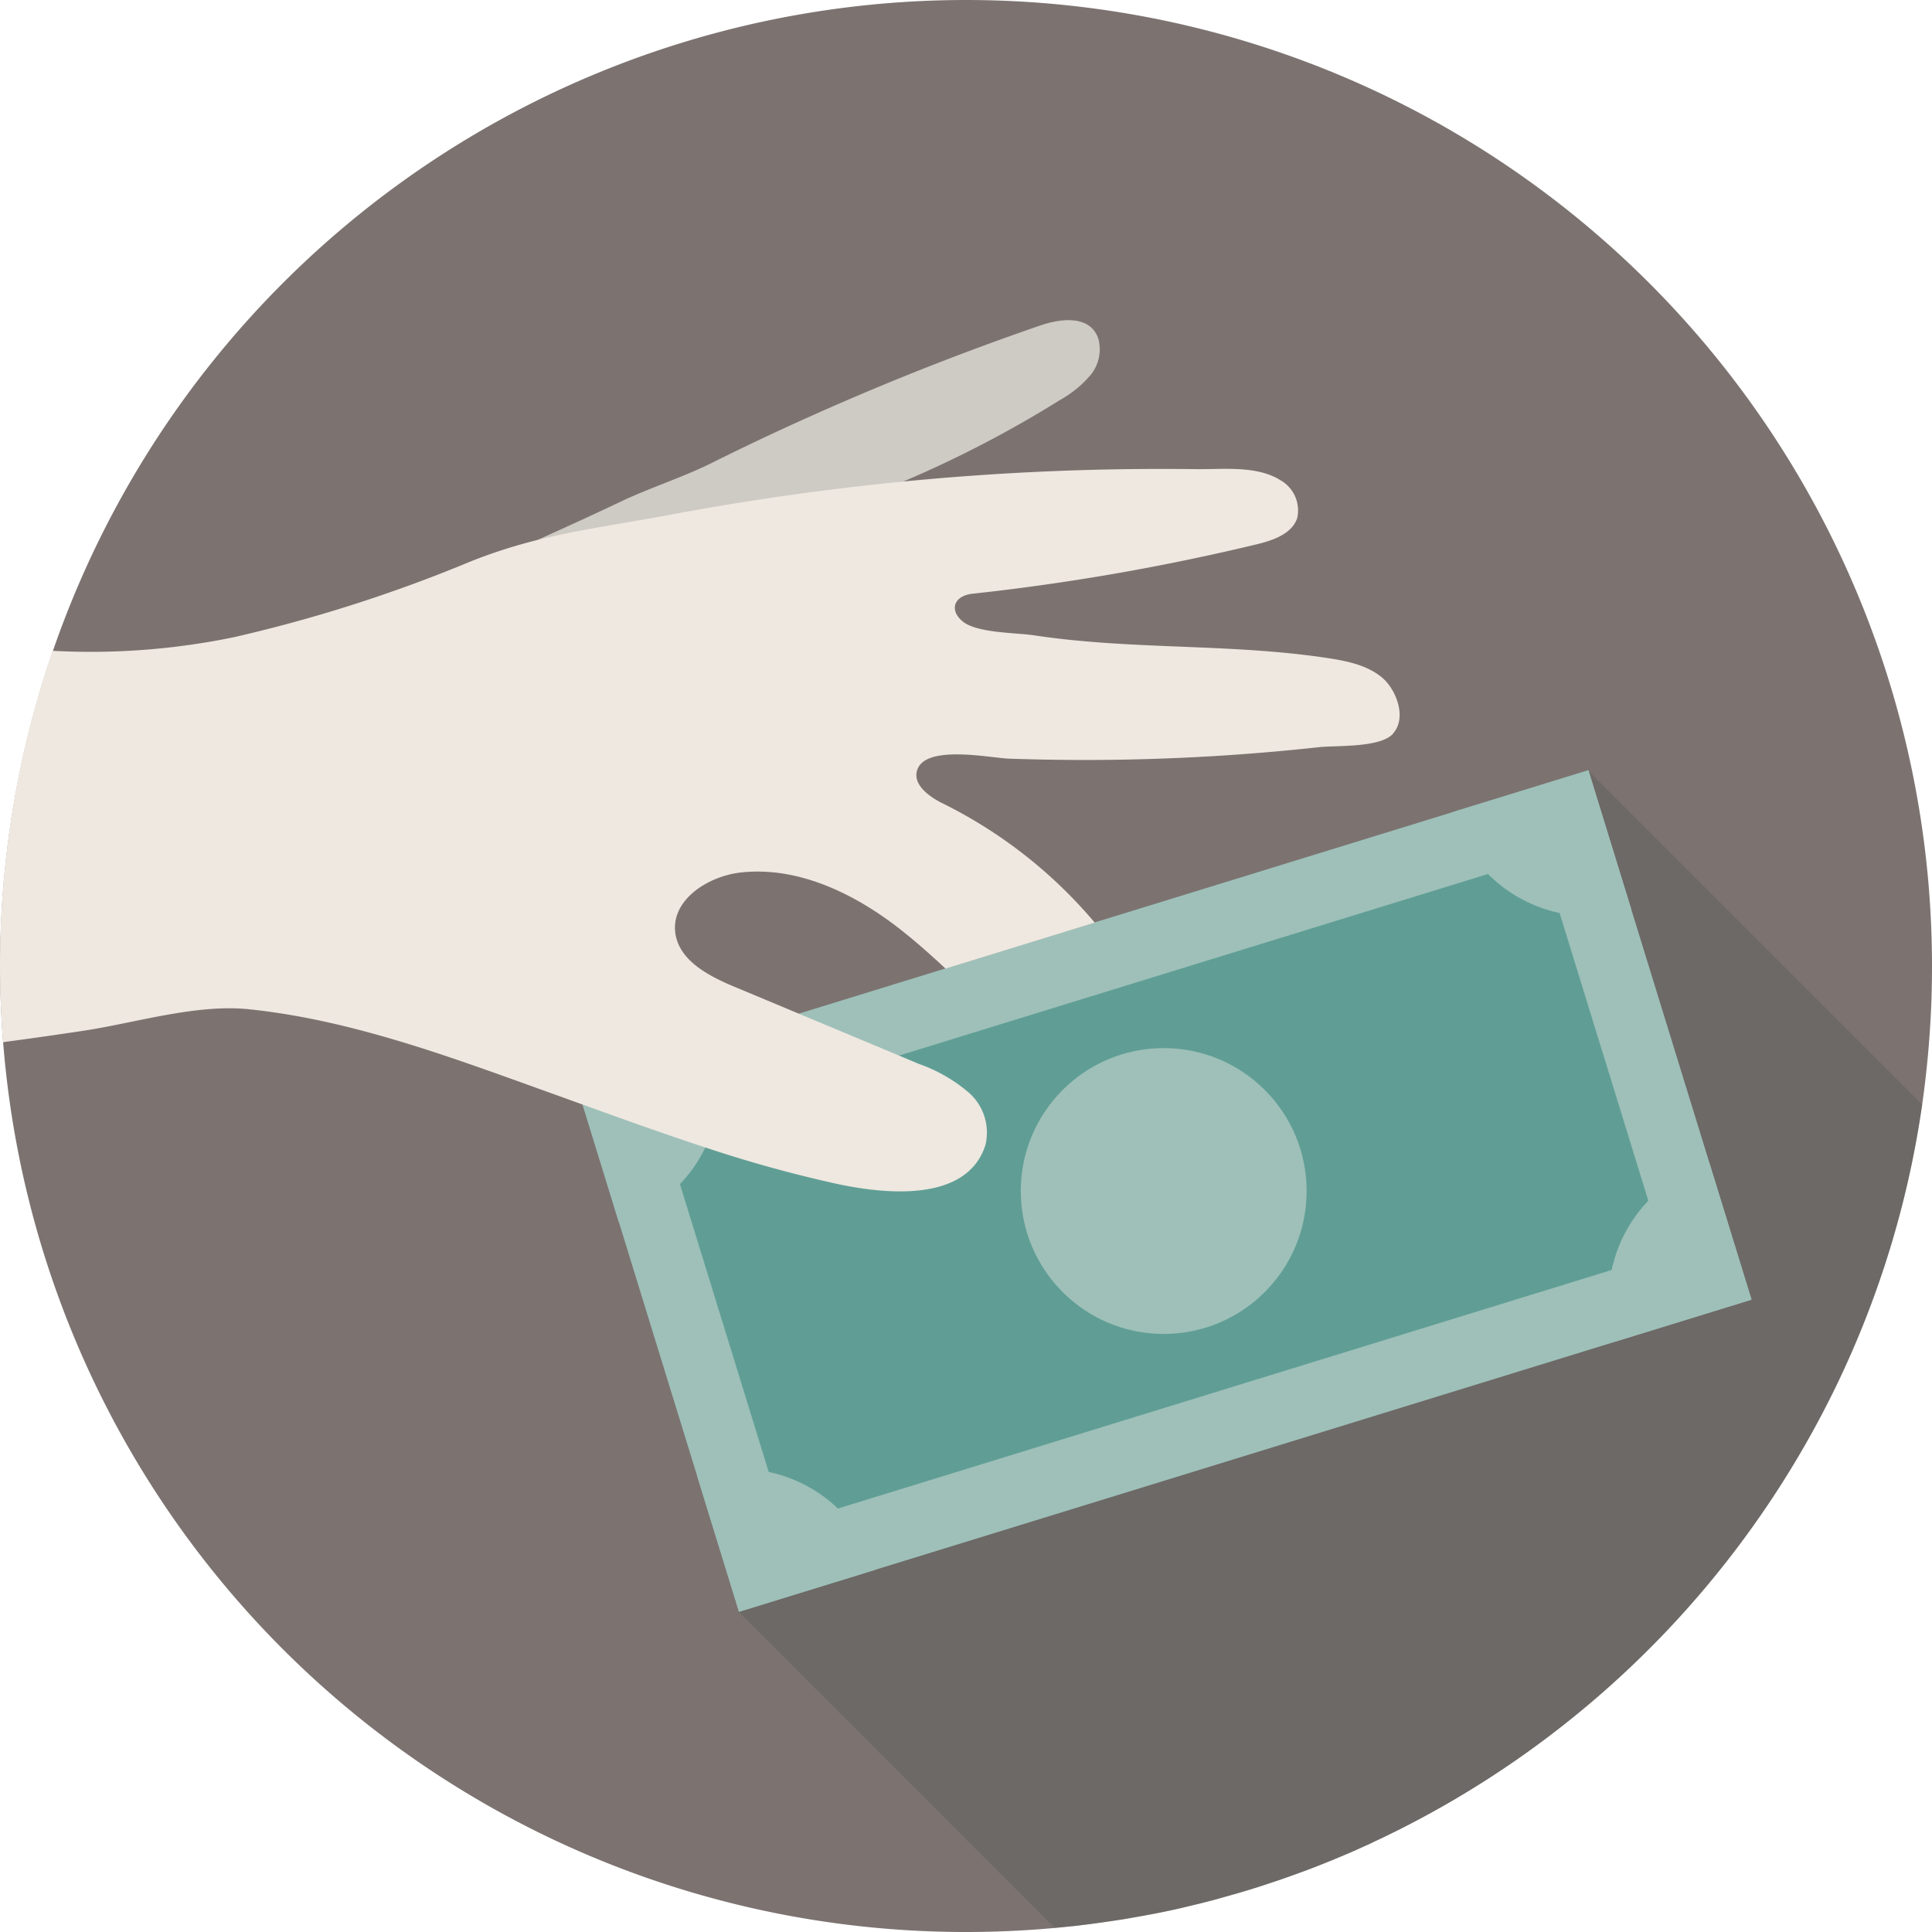 <svg xmlns="http://www.w3.org/2000/svg" width="186.01" height="186.01" viewBox="0 0 186.01 186.01">
  <g id="Layer_2" data-name="Layer 2" transform="translate(0.01)">
    <g id="Group_3661" data-name="Group 3661">
      <path id="Path_2922" data-name="Path 2922" d="M186,93c0,1.68-.04,3.34-.13,5q-.225,4.2-.81,8.3a92.4,92.4,0,0,1-8.23,27.02,93.39,93.39,0,0,1-42.21,42.87c-.64.32-1.28.63-1.93.94-.22.1-.44.2-.65.31-.18.09-.37.17-.55.25-.5.23-1.01.46-1.52.68q-.66.285-1.35.57c-.23.1-.47.2-.71.29-.73.3-1.48.59-2.22.87l-.66.24c-.9.33-1.8.65-2.72.95-.36.12-.73.24-1.09.36-.05.02-.1.03-.16.05-.35.11-.7.22-1.04.32-.5.15-1,.3-1.51.44-.23.07-.47.13-.71.2-.38.11-.77.22-1.16.32-.45.12-.9.23-1.36.35a.127.127,0,0,0-.06.01c-.45.11-.91.22-1.37.33a.528.528,0,0,0-.12.03c-.44.1-.88.2-1.32.29a.8.8,0,0,0-.15.03c-.43.09-.86.18-1.3.26-.13.03-.25.05-.38.07-.9.17-1.81.33-2.72.48-.12.01-.23.03-.34.05l-1.02.15c-.18.03-.36.05-.54.08-.54.07-1.08.15-1.61.21-.39.05-.79.1-1.18.14-.04,0-.09.01-.13.01l-1.5.15c-2.82.26-5.68.39-8.56.39A92.947,92.947,0,0,1,.29,100.32C.1,97.91,0,95.46,0,93a93,93,0,0,1,186,0Z" fill="#7c7371"/>
      <path id="Path_2923" data-name="Path 2923" d="M185.06,106.3a92.4,92.4,0,0,1-8.23,27.02,93.39,93.39,0,0,1-42.21,42.87c-.64.32-1.28.63-1.93.94-.22.1-.44.2-.65.31-.18.09-.37.17-.55.25-.5.23-1.01.46-1.52.68q-.66.285-1.35.57c-.23.1-.47.2-.71.29-.73.3-1.48.59-2.22.87l-.66.24c-.9.33-1.8.65-2.72.95-.36.12-.73.24-1.09.36-.05.02-.1.03-.16.05-.35.11-.7.22-1.04.32-.5.15-1,.3-1.51.44-.23.07-.47.13-.71.2-.38.11-.77.22-1.16.32-.45.12-.9.23-1.36.35a.127.127,0,0,0-.06.01c-.45.11-.91.22-1.37.33a.528.528,0,0,0-.12.03c-.44.1-.88.2-1.32.29a.8.8,0,0,0-.15.03c-.43.09-.86.18-1.3.26-.13.03-.25.05-.38.07-.9.17-1.81.33-2.72.48-.12.01-.23.03-.34.05l-1.02.15c-.18.03-.36.05-.54.08-.54.07-1.08.15-1.61.21-.39.05-.79.1-1.18.14-.04,0-.09.01-.13.01l-1.5.15L71.11,155.19V125.15h49.98l-.04-.1,12.92.03-.33-27.36,19.25-23.54,32.14,32.14Z" fill="#595b56" opacity="0.4"/>
      <g id="Group_3659" data-name="Group 3659">
        <g id="Group_3656" data-name="Group 3656">
          <rect id="Rectangle_597" data-name="Rectangle 597" width="95.32" height="46.64" transform="translate(59.611 106.428) rotate(-17.13)" fill="#609e95"/>
          <path id="Path_2924" data-name="Path 2924" d="M148.49,82.53l11.77,38.17L75.57,146.81,63.8,108.64l84.69-26.11m4.43-8.37L55.43,104.21l15.71,50.97,97.49-30.05L152.92,74.16Z" fill="#9ec0b9"/>
        </g>
        <circle id="Ellipse_62" data-name="Ellipse 62" cx="13.76" cy="13.76" r="13.76" transform="translate(98.27 100.91)" fill="#9ec0b9"/>
        <g id="Group_3657" data-name="Group 3657">
          <path id="Path_2925" data-name="Path 2925" d="M152.92,74.16l4.14,13.43a13.764,13.764,0,0,1-17.21-9.1,2.289,2.289,0,0,1-.08-.28Z" fill="#9ec0b9"/>
          <path id="Path_2926" data-name="Path 2926" d="M164.57,111.98l4.05,13.15-13.15,4.05a13.757,13.757,0,0,1,9.1-17.2Z" fill="#9ec0b9"/>
        </g>
        <g id="Group_3658" data-name="Group 3658">
          <path id="Path_2927" data-name="Path 2927" d="M68.66,100.44a13.757,13.757,0,0,1-9.1,17.2l-4.14-13.43,13.15-4.05.09.27Z" fill="#9ec0b9"/>
          <path id="Path_2928" data-name="Path 2928" d="M84.29,151.13l-13.15,4.05-4.05-13.15a13.764,13.764,0,0,1,17.21,9.1Z" fill="#9ec0b9"/>
        </g>
      </g>
      <g id="Group_3660" data-name="Group 3660">
        <path id="Path_2929" data-name="Path 2929" d="M104.97,36.12a10.361,10.361,0,0,1-2.89,2.37A109.131,109.131,0,0,1,80.09,49.01l.66.03a45.107,45.107,0,0,1-8.16,3.26Q64.34,54.5,55.93,56.06a14.186,14.186,0,0,1-6.11.2c-.93-.24-1.96-.94-1.78-1.88.12-.69.84-1.08,1.48-1.37,3.38-1.56,6.79-3.07,10.14-4.67,2.86-1.37,5.91-2.32,8.76-3.72q4.71-2.355,9.53-4.51,10.9-4.89,22.22-8.78c1.8-.62,4.74-1.09,5.56,1.26a3.923,3.923,0,0,1-.75,3.53Z" fill="#cecac4"/>
        <path id="Path_2930" data-name="Path 2930" d="M134.13,70.62c-1.24,1.4-5.43,1.13-7.18,1.32q-8.76.96-17.59,1.17c-4.08.1-8.18.07-12.26-.07-1.77-.07-8.04-1.39-8.81,1.12-.42,1.33,1.03,2.44,2.26,3.09a45.58,45.58,0,0,1,14.84,11.58L91.03,93.26c-1.44-1.34-2.91-2.65-4.46-3.86-4.36-3.39-9.75-6-15.24-5.4-3.16.35-6.7,2.61-6.33,5.77.32,2.67,3.16,4.17,5.64,5.21q3.135,1.305,6.29,2.63,5.76,2.4,11.5,4.81a15.173,15.173,0,0,1,4.82,2.76,5.131,5.131,0,0,1,1.62,5.05c-1.82,5.72-10.04,4.68-14.45,3.72a125.179,125.179,0,0,1-12.51-3.47c-3.97-1.3-7.91-2.72-11.84-4.14-.63-.23-1.25-.45-1.88-.68-9.76-3.49-19.83-7.41-30.22-8.49C18.83,96.64,13,98.5,7.89,99.26Q4.1,99.83.28,100.34c-.19-2.41-.29-4.86-.29-7.32A92.756,92.756,0,0,1,5.06,62.66a68.123,68.123,0,0,0,17.49-1.32,141.28,141.28,0,0,0,22.79-7.3,50.076,50.076,0,0,1,6.43-2.06h0c4.13-1.03,8.15-1.56,12.79-2.43q11.13-2.085,22.41-3.19h0a255.424,255.424,0,0,1,28.21-1.19c2.58.03,5.8-.37,8.08,1.06a3.34,3.34,0,0,1,1.62,3.66c-.5,1.47-2.21,2.09-3.71,2.47a217.2,217.2,0,0,1-27.61,4.81c-1.75.22-2.2,1.6-.86,2.68,1.39,1.11,5.13,1.06,6.86,1.32,9.36,1.41,18.53.77,27.87,2.13,1.96.29,4.03.64,5.57,1.89,1.37,1.1,2.49,3.87,1.12,5.42Z" fill="#eee8e0"/>
      </g>
    </g>
  </g>
</svg>
